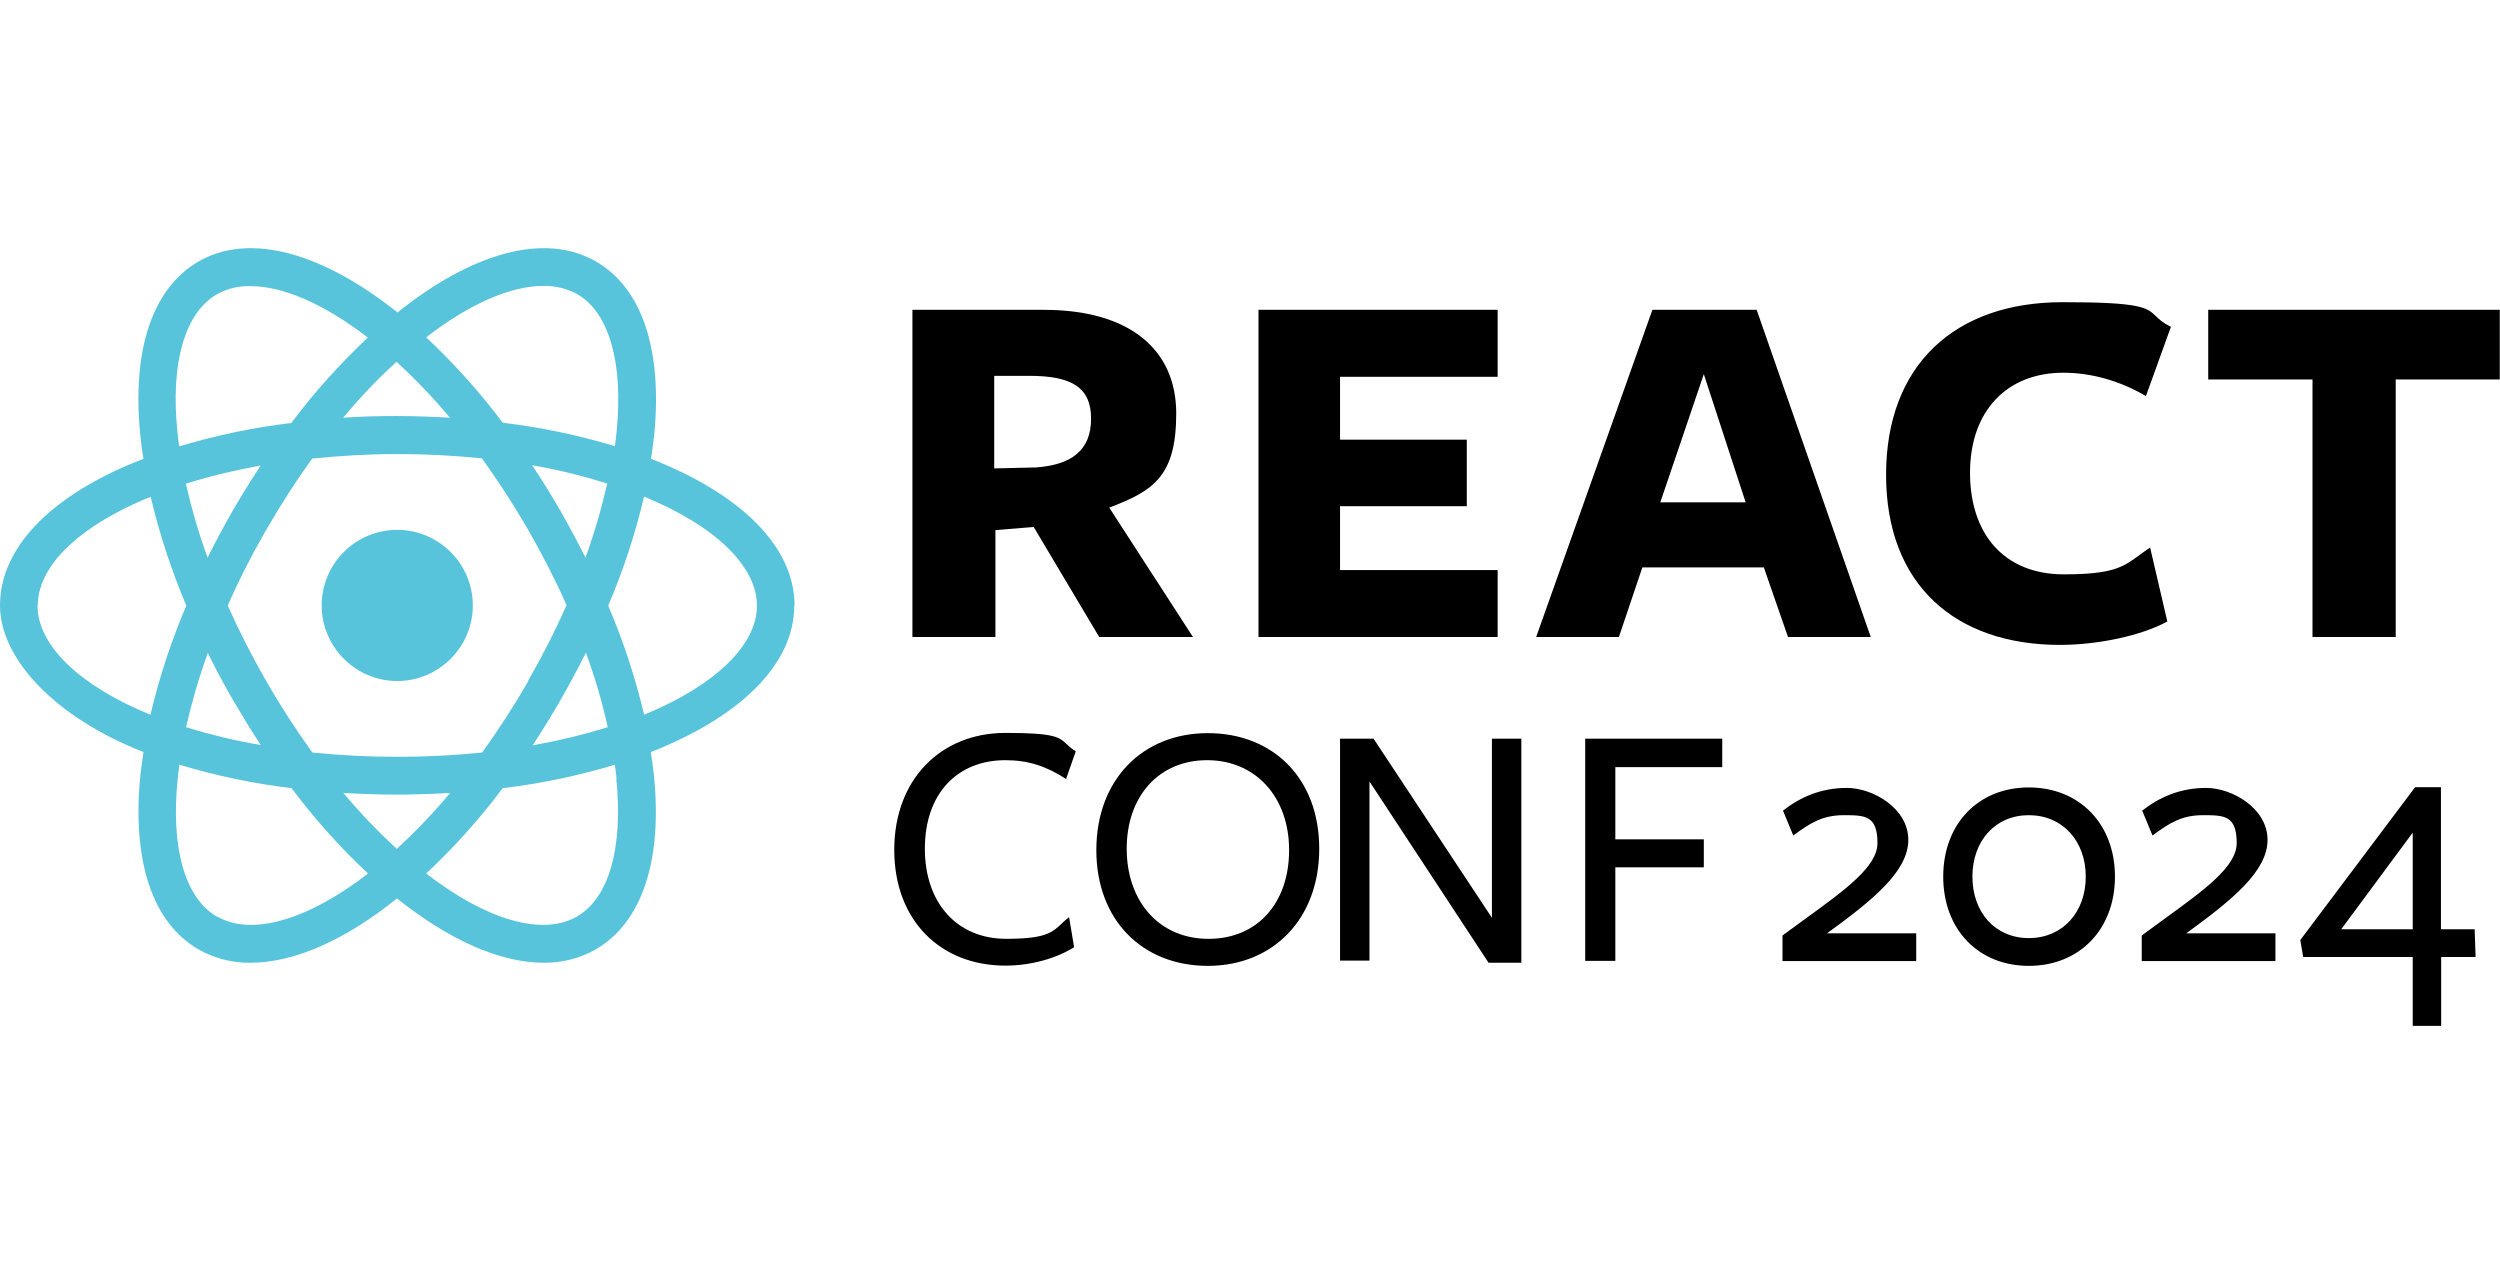 <svg xmlns="http://www.w3.org/2000/svg" width="70" viewBox="0 0 114 36" fill="none"><g clip-path="url(#clip0_2519_364)"><path d="M18.115 12.847C16.206 12.847 14.668 14.396 14.668 16.294C14.668 18.191 16.217 19.74 18.115 19.74C20.012 19.74 21.561 18.191 21.561 16.294C21.561 14.396 20.012 12.847 18.115 12.847Z" fill="#58C4DC"></path><path d="M36.23 16.294C36.23 13.567 33.71 11.179 29.686 9.608C29.741 9.259 29.784 8.9 29.828 8.561C30.22 4.646 29.282 1.822 27.178 0.611C24.822 -0.752 21.485 0.24 18.126 2.934C14.745 0.24 11.418 -0.752 9.052 0.611C6.947 1.832 5.998 4.657 6.402 8.561C6.435 8.91 6.478 9.259 6.544 9.608C6.205 9.739 5.878 9.87 5.562 10.012C1.974 11.626 0 13.862 0 16.294C0 18.726 2.519 21.409 6.544 22.979C6.489 23.328 6.445 23.688 6.402 24.026C6.009 27.941 6.947 30.766 9.052 31.977C9.772 32.391 10.601 32.598 11.429 32.587C13.425 32.587 15.759 31.54 18.104 29.654C20.449 31.529 22.782 32.587 24.789 32.587C25.618 32.598 26.447 32.391 27.167 31.977C29.272 30.755 30.22 27.93 29.817 24.026C29.784 23.677 29.73 23.328 29.675 22.979C33.688 21.409 36.219 19.02 36.219 16.294M24.778 1.723C25.313 1.713 25.847 1.843 26.316 2.094C27.777 2.934 28.432 5.235 28.116 8.376C28.094 8.594 28.072 8.812 28.039 9.03C26.371 8.529 24.658 8.169 22.924 7.962C21.877 6.566 20.71 5.268 19.434 4.068C21.43 2.52 23.306 1.723 24.778 1.723ZM24.091 19.74C23.448 20.863 22.739 21.954 21.986 23.001C20.7 23.132 19.413 23.197 18.115 23.197C16.828 23.197 15.53 23.132 14.243 23.001C13.491 21.954 12.782 20.863 12.138 19.74C11.495 18.617 10.906 17.472 10.383 16.294C10.906 15.116 11.495 13.96 12.138 12.848C12.782 11.735 13.48 10.645 14.232 9.598C15.519 9.467 16.817 9.39 18.104 9.39C19.391 9.39 20.689 9.456 21.976 9.587C22.728 10.634 23.437 11.724 24.08 12.837C24.724 13.96 25.313 15.105 25.836 16.283C25.313 17.461 24.724 18.617 24.08 19.729M26.72 18.453C27.123 19.555 27.461 20.689 27.712 21.845C26.589 22.194 25.444 22.467 24.288 22.674C24.724 22.009 25.149 21.321 25.564 20.602C25.967 19.893 26.349 19.184 26.709 18.464M18.093 27.396C17.231 26.6 16.413 25.749 15.661 24.844C16.457 24.888 17.264 24.92 18.093 24.92C18.922 24.92 19.729 24.888 20.525 24.844C19.773 25.749 18.955 26.6 18.093 27.396ZM11.909 22.663C10.753 22.467 9.608 22.194 8.485 21.845C8.747 20.7 9.074 19.566 9.477 18.464C9.837 19.184 10.208 19.893 10.622 20.602C11.037 21.311 11.462 22.009 11.898 22.674M9.466 14.113C9.063 13.011 8.736 11.888 8.474 10.743C9.597 10.394 10.732 10.121 11.887 9.914C11.451 10.579 11.026 11.255 10.611 11.975C10.197 12.695 9.826 13.393 9.466 14.113ZM18.082 5.181C18.944 5.977 19.762 6.827 20.514 7.733C19.718 7.689 18.911 7.656 18.082 7.656C17.264 7.656 16.446 7.678 15.65 7.733C16.403 6.827 17.21 5.977 18.082 5.181ZM25.553 11.975C25.138 11.255 24.713 10.568 24.266 9.903C25.422 10.099 26.567 10.383 27.69 10.732C27.428 11.877 27.101 13.011 26.698 14.113C26.338 13.393 25.956 12.684 25.553 11.975ZM8.092 8.387C7.765 5.235 8.43 2.945 9.892 2.105C10.361 1.843 10.895 1.713 11.429 1.734C12.902 1.734 14.778 2.541 16.773 4.079C15.497 5.279 14.33 6.577 13.284 7.973C11.549 8.18 9.837 8.54 8.169 9.041C8.136 8.823 8.114 8.605 8.092 8.387ZM1.723 16.294C1.723 14.603 3.381 12.891 6.271 11.593C6.467 11.506 6.664 11.419 6.871 11.342C7.274 13.044 7.82 14.701 8.496 16.305C7.809 17.908 7.263 19.576 6.86 21.278C3.599 19.947 1.712 18.093 1.712 16.305M9.903 30.493C8.441 29.654 7.776 27.352 8.103 24.212C8.125 23.993 8.147 23.786 8.179 23.557C9.848 24.059 11.56 24.419 13.294 24.626C14.341 26.022 15.508 27.331 16.784 28.519C14.003 30.668 11.451 31.377 9.914 30.482M28.105 24.201C28.421 27.352 27.767 29.643 26.305 30.482C24.756 31.377 22.215 30.668 19.434 28.519C20.71 27.32 21.877 26.022 22.924 24.626C24.658 24.419 26.371 24.059 28.039 23.557C28.072 23.775 28.094 23.993 28.116 24.212M29.37 21.267C28.966 19.566 28.421 17.908 27.734 16.305C28.421 14.701 28.966 13.033 29.37 11.332C32.62 12.662 34.517 14.516 34.517 16.305C34.517 18.093 32.631 19.936 29.37 21.278" fill="#58C4DC"></path><path fill-rule="evenodd" clip-rule="evenodd" d="M97.859 6.751L97.854 6.747L98.994 3.588C98.626 3.409 98.455 3.244 98.305 3.1C97.898 2.709 97.645 2.465 94.053 2.465C89.135 2.465 86.005 5.333 86.005 10.339C86.005 15.345 89.156 18.093 93.933 18.093C95.678 18.093 97.663 17.668 98.83 17.024L98.045 13.654C97.856 13.779 97.696 13.896 97.547 14.005L97.547 14.005C96.811 14.544 96.358 14.876 94.108 14.876C91.403 14.876 89.833 13.054 89.833 10.241C89.833 7.427 91.512 5.682 94.086 5.682C95.425 5.682 96.732 6.084 97.854 6.747L97.849 6.762L97.859 6.751ZM45.402 17.733H41.606V2.814H47.594C51.553 2.814 53.636 4.657 53.636 7.536C53.636 10.415 52.589 11.07 50.582 11.833L54.399 17.733H50.124L47.136 12.716L45.391 12.858V17.722L45.402 17.733ZM47.245 10.001C48.87 9.881 49.753 9.216 49.753 7.776C49.753 6.337 48.848 5.824 46.939 5.824H45.336V10.045L47.245 10.001ZM57.387 17.733V2.814H68.293V5.868H61.106V8.736H66.886V11.768H61.106V14.68H68.293V17.733H57.387ZM81.533 17.733H85.306L80.104 2.814H75.349L70.049 17.733H73.822L74.891 14.56H80.431L81.533 17.733ZM75.709 11.593L77.694 5.748L79.602 11.593H75.709ZM109.245 17.733V5.988H113.989V2.814H100.695V5.988H105.45V17.733H109.245ZM48.619 24.211C47.725 23.633 46.907 23.35 45.849 23.35C43.646 23.35 42.174 24.877 42.174 27.385C42.174 29.893 43.668 31.496 45.882 31.496C47.677 31.496 47.98 31.21 48.409 30.805C48.509 30.71 48.616 30.609 48.75 30.504L48.979 31.878C48.15 32.402 46.983 32.718 45.849 32.718C42.882 32.718 40.778 30.657 40.778 27.439C40.778 24.222 42.904 22.106 45.849 22.106C48.096 22.106 48.298 22.297 48.636 22.615C48.741 22.714 48.859 22.825 49.055 22.946L48.619 24.189V24.211ZM49.993 27.451C49.993 30.657 52.108 32.729 55.075 32.729C58.052 32.729 60.157 30.591 60.157 27.385C60.157 24.179 58.052 22.117 55.075 22.117C52.097 22.117 49.993 24.244 49.993 27.451ZM51.378 27.385C51.378 24.953 52.883 23.35 55.042 23.35C57.256 23.35 58.783 25.029 58.783 27.451C58.783 29.872 57.332 31.497 55.108 31.497C52.883 31.497 51.378 29.817 51.378 27.385ZM68.032 22.368H69.373V32.587H67.879L62.448 24.32V32.489H61.106V22.368H62.633L68.032 30.537V22.368ZM78.534 22.368H72.285V22.379V32.5H73.659V28.236H77.694V26.96H73.659V23.666H78.534V22.368ZM81.282 32.489V31.344C81.644 31.074 82.001 30.815 82.345 30.566L82.345 30.566L82.346 30.566C84.156 29.253 85.612 28.197 85.612 27.134C85.612 25.869 85.045 25.858 84.074 25.858C83.104 25.858 82.537 26.218 81.773 26.785L81.304 25.651C82.068 25.051 83.016 24.615 84.216 24.615C85.416 24.615 87.019 25.553 87.019 26.982C87.019 28.41 85.416 29.719 83.311 31.246H87.379V32.511H81.282V32.489ZM88.611 28.661C88.611 31.071 90.214 32.729 92.515 32.729C94.817 32.729 96.442 31.071 96.442 28.661C96.442 26.25 94.817 24.593 92.515 24.593C90.214 24.593 88.611 26.25 88.611 28.661ZM89.942 28.661C89.942 27.036 90.978 25.858 92.515 25.858C94.053 25.858 95.111 27.036 95.111 28.661C95.111 30.286 94.053 31.463 92.515 31.463C90.978 31.463 89.942 30.286 89.942 28.661ZM97.663 32.489V31.344C98.025 31.074 98.382 30.815 98.726 30.566L98.726 30.566C100.537 29.253 101.993 28.197 101.993 27.134C101.993 25.869 101.426 25.858 100.455 25.858C99.484 25.858 98.917 26.218 98.154 26.785L97.685 25.651C98.448 25.051 99.397 24.615 100.597 24.615C101.797 24.615 103.4 25.553 103.4 26.982C103.4 28.41 101.797 29.719 99.692 31.246H103.76V32.511H97.663V32.489ZM111.317 35.466V32.325H112.888L112.844 31.06H111.307V24.582H110.129L104.894 31.551L105.025 32.325H110.02V35.466H111.317ZM106.759 31.06L110.02 26.654V31.06H106.759Z" fill="#000000"></path></g><defs><clipPath id="clip0_2519_364"><rect width="114" height="35.477" fill="white"></rect></clipPath></defs></svg>